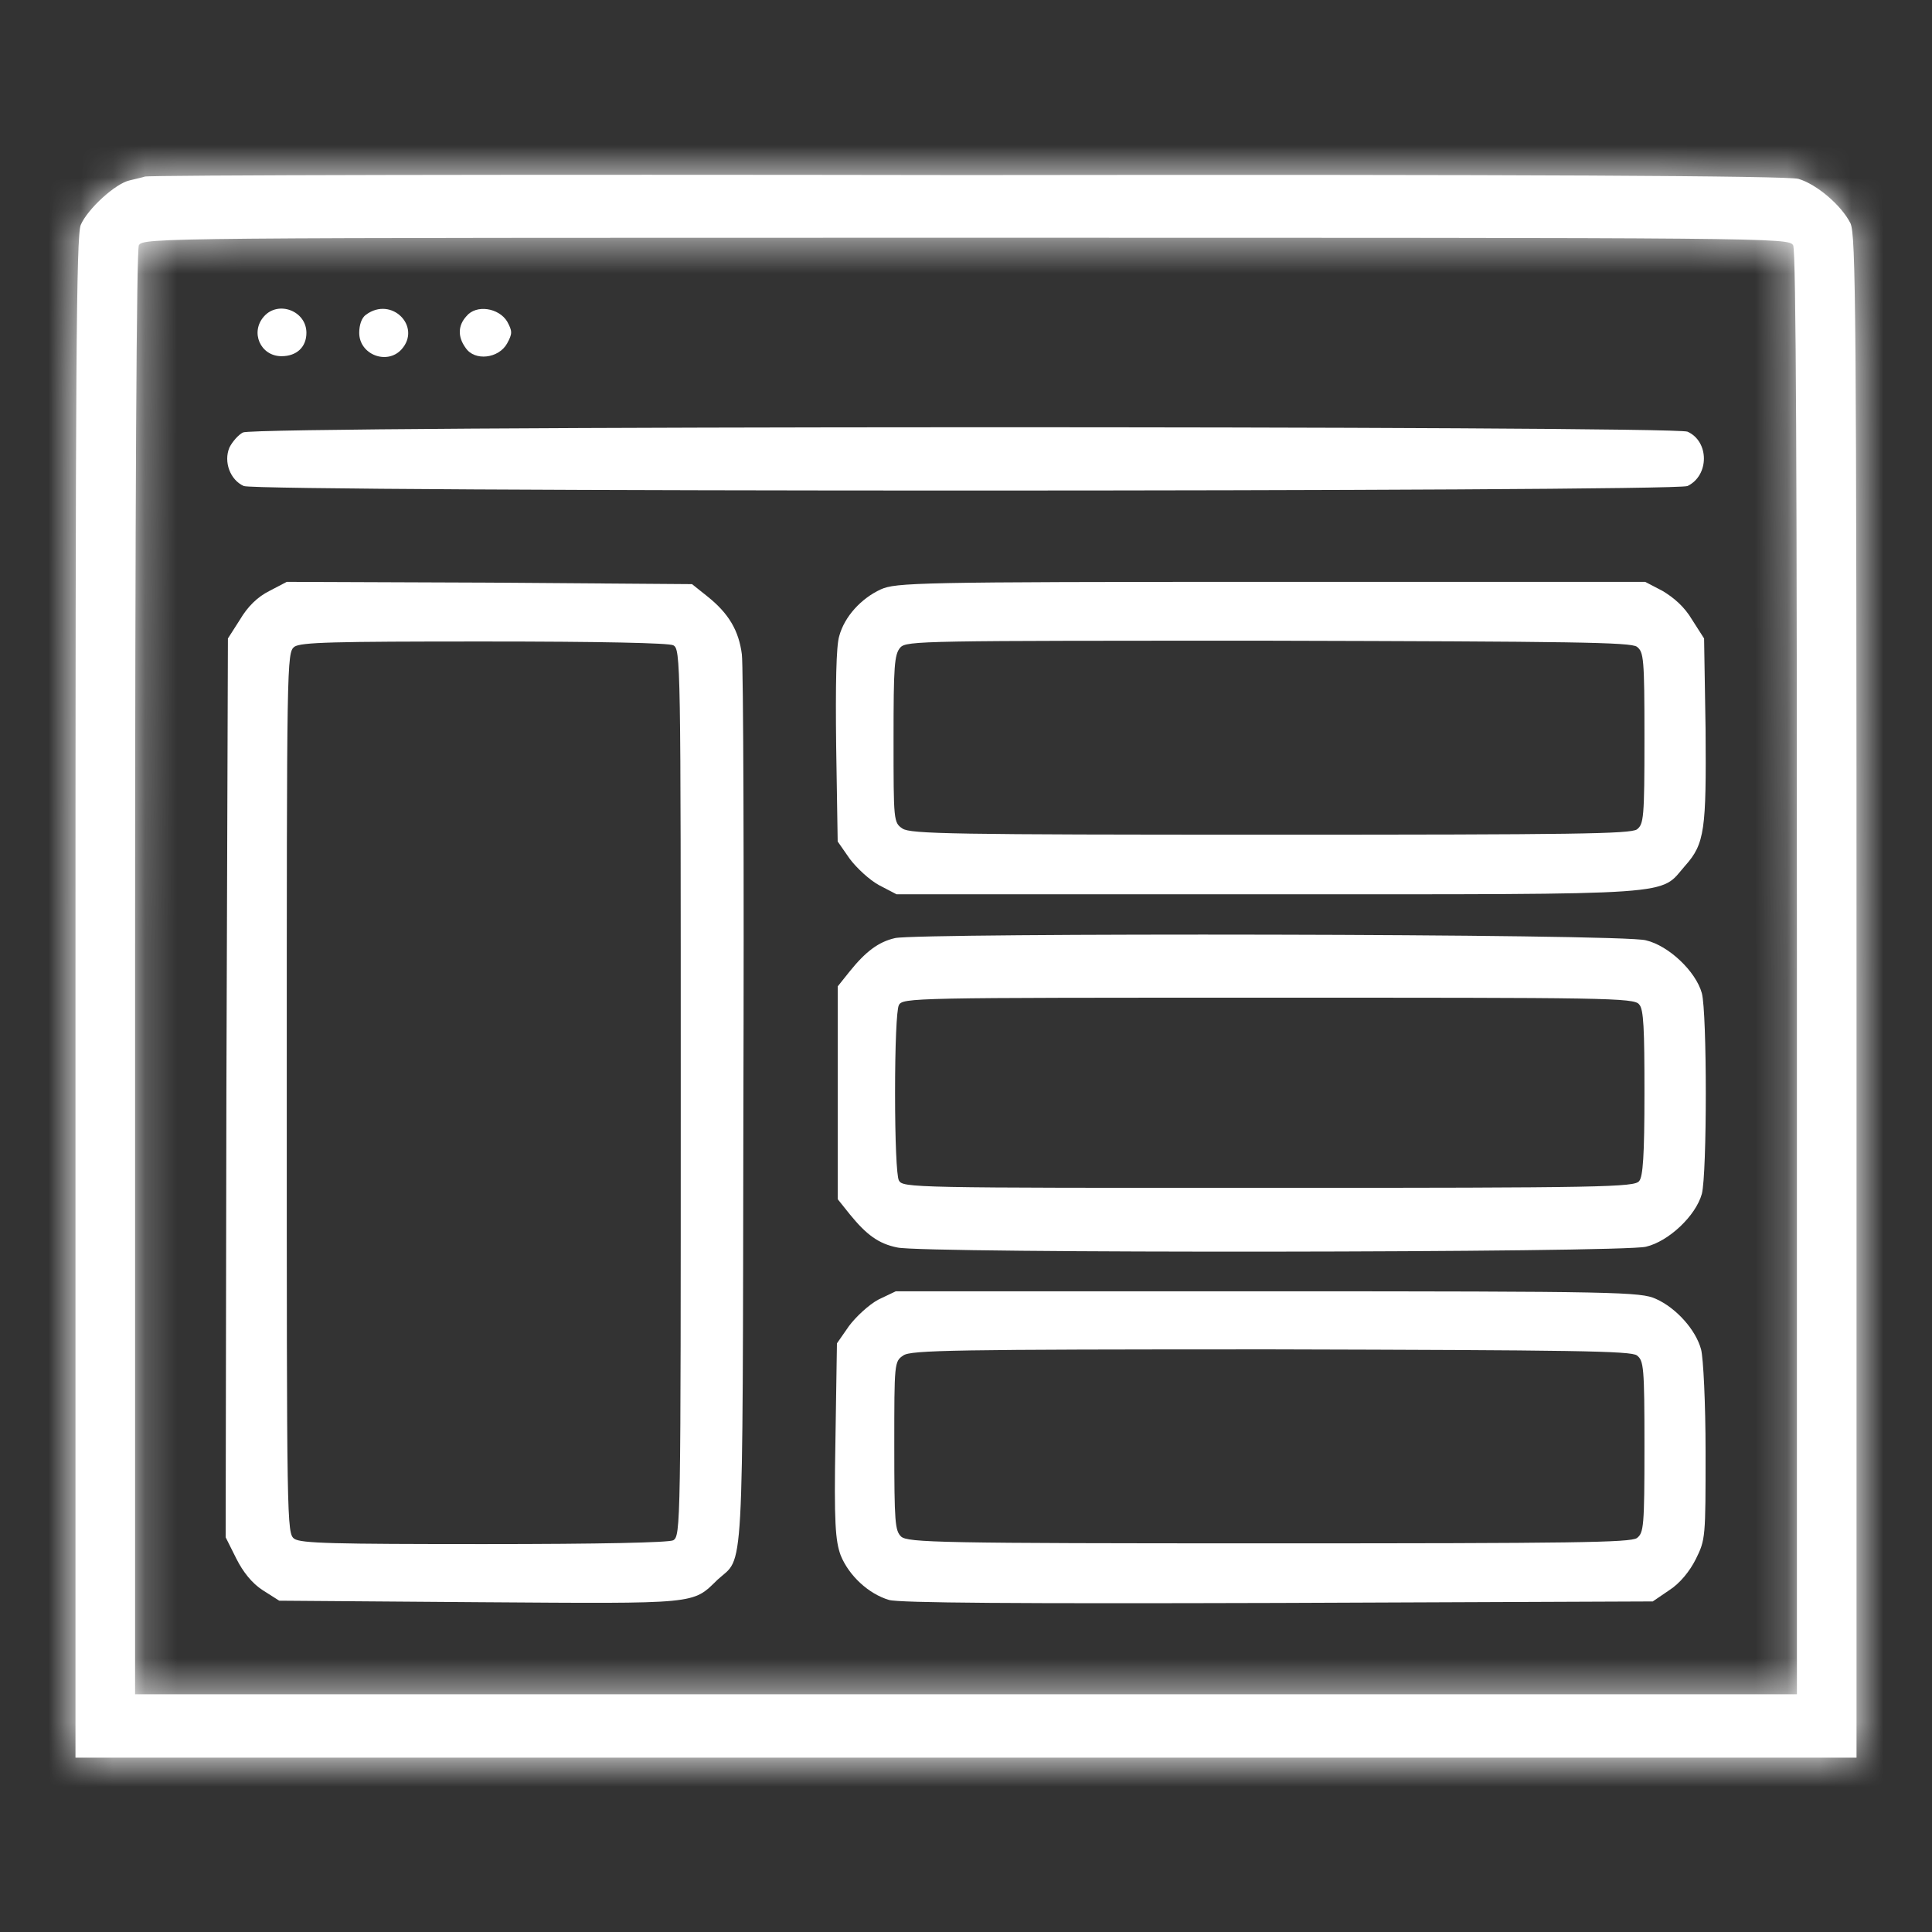 <svg width="60" height="60" viewBox="0 0 60 60" fill="none" xmlns="http://www.w3.org/2000/svg">
<rect x="0" y="0" width="60" height="60" fill="#333333" stroke="none"/>
<mask id="path-1-inside-1_571_51" fill="white">
<path d="M4.5 5.484C4.43 5.508 4.219 5.555 4.031 5.601C3.586 5.695 2.719 6.492 2.508 6.984C2.367 7.312 2.344 11.461 2.344 30.984V54.586H30H57.656V30.961C57.656 9.539 57.633 7.312 57.469 6.937C57.188 6.375 56.414 5.719 55.852 5.555C55.523 5.461 47.531 5.414 30 5.437C16.031 5.414 4.57 5.437 4.5 5.484ZM55.688 7.617C55.781 7.781 55.805 15.047 55.805 30.234V52.617H30H4.195V30.234C4.195 15.047 4.242 7.781 4.312 7.617C4.453 7.383 4.852 7.383 30 7.383C55.148 7.383 55.547 7.383 55.688 7.617Z"/>
</mask>
<path d="M4.5 5.484C4.43 5.508 4.219 5.555 4.031 5.601C3.586 5.695 2.719 6.492 2.508 6.984C2.367 7.312 2.344 11.461 2.344 30.984V54.586H30H57.656V30.961C57.656 9.539 57.633 7.312 57.469 6.937C57.188 6.375 56.414 5.719 55.852 5.555C55.523 5.461 47.531 5.414 30 5.437C16.031 5.414 4.57 5.437 4.5 5.484ZM55.688 7.617C55.781 7.781 55.805 15.047 55.805 30.234V52.617H30H4.195V30.234C4.195 15.047 4.242 7.781 4.312 7.617C4.453 7.383 4.852 7.383 30 7.383C55.148 7.383 55.547 7.383 55.688 7.617Z" fill="white"/>
<path d="M4.5 5.484L7.346 14.022L8.489 13.641L9.492 12.973L4.5 5.484ZM4.031 5.601L5.885 14.408L6.05 14.374L6.214 14.333L4.031 5.601ZM2.508 6.984L-5.764 3.439L2.508 6.984ZM2.344 54.586H-6.656V63.586H2.344V54.586ZM57.656 54.586V63.586H66.656V54.586H57.656ZM57.469 6.937L65.714 3.33L65.622 3.119L65.519 2.912L57.469 6.937ZM55.852 5.555L58.372 -3.085L58.348 -3.092L58.324 -3.099L55.852 5.555ZM30 5.437L29.985 14.437L29.998 14.437L30.012 14.437L30 5.437ZM55.688 7.617L63.502 3.152L63.454 3.069L63.405 2.987L55.688 7.617ZM55.805 52.617V61.617H64.805V52.617H55.805ZM4.195 52.617H-4.805V61.617H4.195V52.617ZM4.312 7.617L-3.405 2.987L-3.719 3.51L-3.96 4.072L4.312 7.617ZM4.5 5.484L1.654 -3.054C1.752 -3.087 1.834 -3.112 1.89 -3.129C1.948 -3.146 1.996 -3.16 2.032 -3.17C2.099 -3.189 2.15 -3.202 2.172 -3.208C2.196 -3.214 2.211 -3.218 2.212 -3.218C2.214 -3.219 2.21 -3.218 2.198 -3.215C2.185 -3.212 2.17 -3.208 2.148 -3.203C2.128 -3.198 2.099 -3.191 2.071 -3.184C2.014 -3.171 1.935 -3.151 1.848 -3.13L4.031 5.601L6.214 14.333C6.262 14.321 6.264 14.321 6.421 14.283C6.474 14.27 6.57 14.247 6.675 14.22C6.73 14.206 6.81 14.185 6.903 14.158C6.984 14.135 7.147 14.089 7.346 14.022L4.5 5.484ZM4.031 5.601L2.177 -3.205C0.447 -2.841 -0.796 -2.066 -1.266 -1.761C-1.905 -1.346 -2.449 -0.902 -2.882 -0.507C-3.473 0.032 -4.892 1.403 -5.764 3.439L2.508 6.984L10.78 10.53C10.371 11.485 9.897 12.077 9.762 12.243C9.562 12.489 9.387 12.665 9.245 12.794C9.111 12.917 8.881 13.113 8.536 13.336C8.36 13.451 8.081 13.62 7.71 13.796C7.371 13.958 6.739 14.229 5.885 14.408L4.031 5.601ZM2.508 6.984L-5.764 3.439C-6.268 4.615 -6.403 5.657 -6.42 5.771C-6.471 6.121 -6.498 6.426 -6.513 6.618C-6.544 7.015 -6.561 7.448 -6.573 7.86C-6.598 8.713 -6.615 9.962 -6.627 11.726C-6.65 15.281 -6.656 21.233 -6.656 30.984H2.344H11.344C11.344 21.213 11.35 15.328 11.373 11.846C11.384 10.091 11.4 9.022 11.419 8.394C11.429 8.066 11.436 7.969 11.434 8C11.433 8.009 11.421 8.172 11.385 8.415C11.384 8.423 11.267 9.395 10.78 10.53L2.508 6.984ZM2.344 30.984H-6.656V54.586H2.344H11.344V30.984H2.344ZM2.344 54.586V63.586H30V54.586V45.586H2.344V54.586ZM30 54.586V63.586H57.656V54.586V45.586H30V54.586ZM57.656 54.586H66.656V30.961H57.656H48.656V54.586H57.656ZM57.656 30.961H66.656C66.656 20.266 66.65 14.31 66.624 10.984C66.611 9.347 66.592 8.224 66.559 7.456C66.544 7.087 66.518 6.621 66.462 6.145C66.425 5.834 66.293 4.653 65.714 3.33L57.469 6.937L49.223 10.545C48.685 9.315 48.59 8.286 48.586 8.253C48.562 8.054 48.566 7.99 48.575 8.218C48.593 8.642 48.611 9.484 48.624 11.129C48.65 14.365 48.656 20.234 48.656 30.961H57.656ZM57.469 6.937L65.519 2.912C64.655 1.185 63.449 -0.032 62.606 -0.751C61.797 -1.441 60.343 -2.511 58.372 -3.085L55.852 5.555L53.332 14.195C52.525 13.959 51.964 13.653 51.679 13.483C51.361 13.292 51.114 13.105 50.925 12.944C50.735 12.782 50.522 12.576 50.299 12.312C50.094 12.07 49.749 11.622 49.419 10.962L57.469 6.937ZM55.852 5.555L58.324 -3.099C57.52 -3.329 56.834 -3.394 56.802 -3.398C56.593 -3.421 56.415 -3.435 56.309 -3.442C56.089 -3.457 55.868 -3.466 55.689 -3.473C55.315 -3.486 54.837 -3.496 54.284 -3.505C53.163 -3.523 51.545 -3.538 49.421 -3.548C45.162 -3.568 38.759 -3.574 29.988 -3.563L30 5.437L30.012 14.437C38.772 14.426 45.131 14.432 49.333 14.452C51.439 14.462 52.976 14.476 53.994 14.492C54.51 14.501 54.848 14.509 55.042 14.516C55.148 14.52 55.149 14.521 55.09 14.517C55.066 14.515 54.953 14.508 54.794 14.49C54.715 14.481 54.57 14.463 54.388 14.434C54.249 14.411 53.863 14.347 53.379 14.208L55.852 5.555ZM30 5.437L30.015 -3.563C23.023 -3.574 16.654 -3.574 12.021 -3.566C9.706 -3.561 7.815 -3.554 6.491 -3.546C5.834 -3.542 5.296 -3.537 4.911 -3.531C4.726 -3.528 4.536 -3.525 4.374 -3.52C4.305 -3.518 4.167 -3.514 4.013 -3.505C3.951 -3.501 3.767 -3.49 3.538 -3.465C3.439 -3.454 3.175 -3.425 2.843 -3.362C2.683 -3.332 2.363 -3.268 1.968 -3.152C1.766 -3.093 0.684 -2.789 -0.492 -2.004L4.5 5.484L9.492 12.973C8.316 13.757 7.235 14.061 7.035 14.12C6.641 14.235 6.323 14.299 6.164 14.329C5.836 14.39 5.577 14.419 5.485 14.429C5.269 14.453 5.104 14.462 5.067 14.464C4.96 14.471 4.893 14.472 4.915 14.472C4.935 14.471 5.013 14.469 5.175 14.467C5.484 14.462 5.963 14.458 6.608 14.454C7.89 14.445 9.75 14.439 12.055 14.434C16.662 14.426 23.008 14.426 29.985 14.437L30 5.437ZM55.688 7.617L47.873 12.082C47.195 10.896 46.964 9.829 46.935 9.706C46.853 9.361 46.81 9.086 46.792 8.961C46.753 8.697 46.737 8.501 46.733 8.455C46.724 8.336 46.723 8.284 46.726 8.367C46.732 8.505 46.739 8.779 46.747 9.232C46.761 10.118 46.773 11.473 46.781 13.334C46.799 17.046 46.805 22.639 46.805 30.234H55.805H64.805C64.805 22.642 64.799 17.009 64.781 13.25C64.772 11.376 64.76 9.934 64.744 8.938C64.736 8.449 64.726 8.009 64.713 7.659C64.706 7.498 64.695 7.259 64.675 7.007C64.666 6.896 64.645 6.647 64.601 6.346C64.579 6.201 64.534 5.911 64.449 5.554C64.417 5.419 64.183 4.344 63.502 3.152L55.688 7.617ZM55.805 30.234H46.805V52.617H55.805H64.805V30.234H55.805ZM55.805 52.617V43.617H30V52.617V61.617H55.805V52.617ZM30 52.617V43.617H4.195V52.617V61.617H30V52.617ZM4.195 52.617H13.195V30.234H4.195H-4.805V52.617H4.195ZM4.195 30.234H13.195C13.195 22.646 13.207 17.052 13.227 13.341C13.238 11.482 13.25 10.118 13.264 9.221C13.27 8.765 13.277 8.472 13.282 8.308C13.286 8.216 13.286 8.231 13.281 8.304C13.28 8.33 13.271 8.471 13.249 8.664C13.239 8.756 13.214 8.962 13.167 9.226C13.155 9.289 13.016 10.155 12.585 11.162L4.312 7.617L-3.96 4.072C-4.394 5.084 -4.535 5.959 -4.548 6.034C-4.598 6.31 -4.625 6.532 -4.637 6.642C-4.663 6.874 -4.676 7.067 -4.682 7.158C-4.695 7.363 -4.703 7.566 -4.708 7.718C-4.719 8.043 -4.727 8.462 -4.734 8.948C-4.749 9.934 -4.762 11.367 -4.772 13.242C-4.793 17.003 -4.805 22.635 -4.805 30.234H4.195ZM4.312 7.617L12.03 12.248C11.741 12.73 11.06 13.77 9.826 14.717C8.714 15.569 7.655 15.964 7.053 16.148C6.465 16.327 6.004 16.397 5.836 16.421C5.636 16.449 5.508 16.457 5.506 16.458C5.494 16.459 5.53 16.456 5.637 16.451C5.741 16.447 5.887 16.442 6.089 16.437C6.495 16.427 7.064 16.419 7.859 16.412C11.067 16.383 17.395 16.383 30 16.383V7.383V-1.617C17.456 -1.617 11.011 -1.617 7.697 -1.588C6.13 -1.574 4.982 -1.552 4.192 -1.494C3.945 -1.476 2.925 -1.412 1.797 -1.068C1.122 -0.862 0.015 -0.443 -1.13 0.435C-2.397 1.407 -3.098 2.475 -3.405 2.987L4.312 7.617ZM30 7.383V16.383C42.605 16.383 48.933 16.383 52.141 16.412C52.936 16.419 53.505 16.427 53.911 16.437C54.113 16.442 54.259 16.447 54.363 16.451C54.47 16.456 54.506 16.459 54.494 16.458C54.492 16.457 54.364 16.449 54.164 16.421C53.995 16.397 53.535 16.327 52.947 16.148C52.345 15.964 51.286 15.569 50.174 14.717C48.94 13.77 48.26 12.73 47.97 12.248L55.688 7.617L63.405 2.987C63.098 2.475 62.398 1.407 61.13 0.435C59.985 -0.443 58.878 -0.862 58.203 -1.068C57.075 -1.412 56.056 -1.476 55.808 -1.494C55.018 -1.552 53.87 -1.574 52.303 -1.588C48.989 -1.617 42.544 -1.617 30 -1.617V7.383Z" fill="white" mask="url(#path-1-inside-1_571_51)"/>
<path d="M8.204 9.82C7.758 10.312 8.086 11.062 8.743 11.062C9.211 11.062 9.516 10.781 9.516 10.336C9.516 9.656 8.649 9.328 8.204 9.82Z" fill="white"/>
<path d="M11.367 9.773C11.227 9.867 11.156 10.101 11.156 10.336C11.156 11.015 12.023 11.344 12.469 10.851C13.102 10.148 12.164 9.187 11.367 9.773Z" fill="white"/>
<path d="M14.485 9.82C14.227 10.101 14.204 10.453 14.461 10.805C14.743 11.226 15.493 11.133 15.75 10.664C15.915 10.359 15.915 10.289 15.75 9.984C15.493 9.562 14.79 9.445 14.485 9.82Z" fill="white"/>
<path d="M7.547 13.43C7.407 13.5 7.219 13.711 7.125 13.899C6.938 14.344 7.149 14.906 7.571 15.094C8.016 15.281 51.961 15.281 52.407 15.094C53.086 14.766 53.086 13.711 52.407 13.406C52.008 13.219 7.946 13.219 7.547 13.43Z" fill="white"/>
<path d="M8.367 18.352C7.992 18.539 7.688 18.844 7.453 19.242L7.078 19.828L7.031 33.797L7.008 47.742L7.336 48.398C7.547 48.82 7.828 49.172 8.156 49.383L8.672 49.711L14.906 49.758C21.75 49.805 21.492 49.828 22.289 49.055C23.109 48.305 23.062 49.383 23.086 34.477C23.109 27.047 23.086 20.672 23.039 20.32C22.945 19.594 22.641 19.055 21.961 18.516L21.492 18.141L15.188 18.094L8.906 18.07L8.367 18.352ZM20.906 20.039C21.141 20.156 21.141 20.461 21.141 33.938C21.141 47.414 21.141 47.695 20.906 47.836C20.742 47.906 18.68 47.953 15.023 47.953C10.336 47.953 9.352 47.93 9.141 47.789C8.906 47.625 8.906 47.344 8.906 33.938C8.906 20.531 8.906 20.273 9.141 20.086C9.352 19.945 10.336 19.922 15.023 19.922C18.703 19.922 20.766 19.969 20.906 20.039Z" fill="white"/>
<path d="M27.351 18.305C26.742 18.586 26.226 19.148 26.062 19.758C25.968 20.062 25.945 21.281 25.968 23.18L26.015 26.133L26.39 26.672C26.601 26.953 27 27.328 27.304 27.492L27.843 27.773H39.398C52.359 27.773 51.515 27.82 52.336 26.883C52.945 26.203 52.992 25.758 52.968 22.641L52.922 19.828L52.547 19.242C52.312 18.844 51.984 18.562 51.633 18.352L51.093 18.07H39.468C28.453 18.07 27.82 18.094 27.351 18.305ZM50.836 20.086C51.047 20.25 51.07 20.438 51.07 22.922C51.07 25.406 51.047 25.594 50.836 25.758C50.625 25.898 48.89 25.922 39.445 25.922C29.578 25.922 28.289 25.898 28.031 25.734C27.75 25.547 27.75 25.5 27.75 22.945C27.75 20.695 27.773 20.32 27.961 20.109C28.148 19.898 28.664 19.898 39.375 19.898C48.89 19.922 50.648 19.945 50.836 20.086Z" fill="white"/>
<path d="M27.797 29.133C27.281 29.25 26.883 29.554 26.391 30.164L26.016 30.633V33.937V37.242L26.391 37.711C26.906 38.343 27.281 38.625 27.867 38.742C28.617 38.929 50.414 38.906 51.117 38.718C51.82 38.554 52.664 37.758 52.852 37.078C53.016 36.445 53.016 31.453 52.852 30.843C52.664 30.164 51.82 29.367 51.117 29.203C50.461 28.992 28.5 28.968 27.797 29.133ZM50.906 31.195C51.047 31.336 51.07 31.968 51.07 33.937C51.07 35.906 51.023 36.539 50.906 36.679C50.766 36.867 49.805 36.89 39.398 36.89C28.289 36.89 28.031 36.89 27.914 36.656C27.844 36.515 27.797 35.414 27.797 33.937C27.797 32.461 27.844 31.359 27.914 31.218C28.031 30.984 28.289 30.984 39.398 30.984C49.805 30.984 50.766 30.984 50.906 31.195Z" fill="white"/>
<path d="M27.281 40.359C26.976 40.523 26.578 40.898 26.367 41.18L25.992 41.719L25.945 44.742C25.898 47.297 25.945 47.859 26.109 48.305C26.367 48.938 26.976 49.5 27.609 49.688C27.937 49.781 31.547 49.805 39.703 49.781L51.328 49.734L51.843 49.383C52.172 49.172 52.476 48.797 52.664 48.422C52.968 47.812 52.968 47.742 52.968 45.094C52.968 43.57 52.898 42.164 52.828 41.906C52.664 41.297 52.054 40.617 51.422 40.336C50.953 40.125 50.297 40.102 39.375 40.102H27.82L27.281 40.359ZM50.836 42.094C51.047 42.258 51.07 42.445 51.07 44.93C51.07 47.414 51.047 47.602 50.836 47.766C50.625 47.906 48.867 47.93 39.398 47.93C29.179 47.93 28.195 47.906 27.984 47.719C27.797 47.531 27.773 47.297 27.773 44.906C27.773 42.328 27.773 42.281 28.054 42.094C28.289 41.93 29.601 41.906 39.468 41.906C48.89 41.93 50.648 41.953 50.836 42.094Z" fill="white"/>
</svg>
